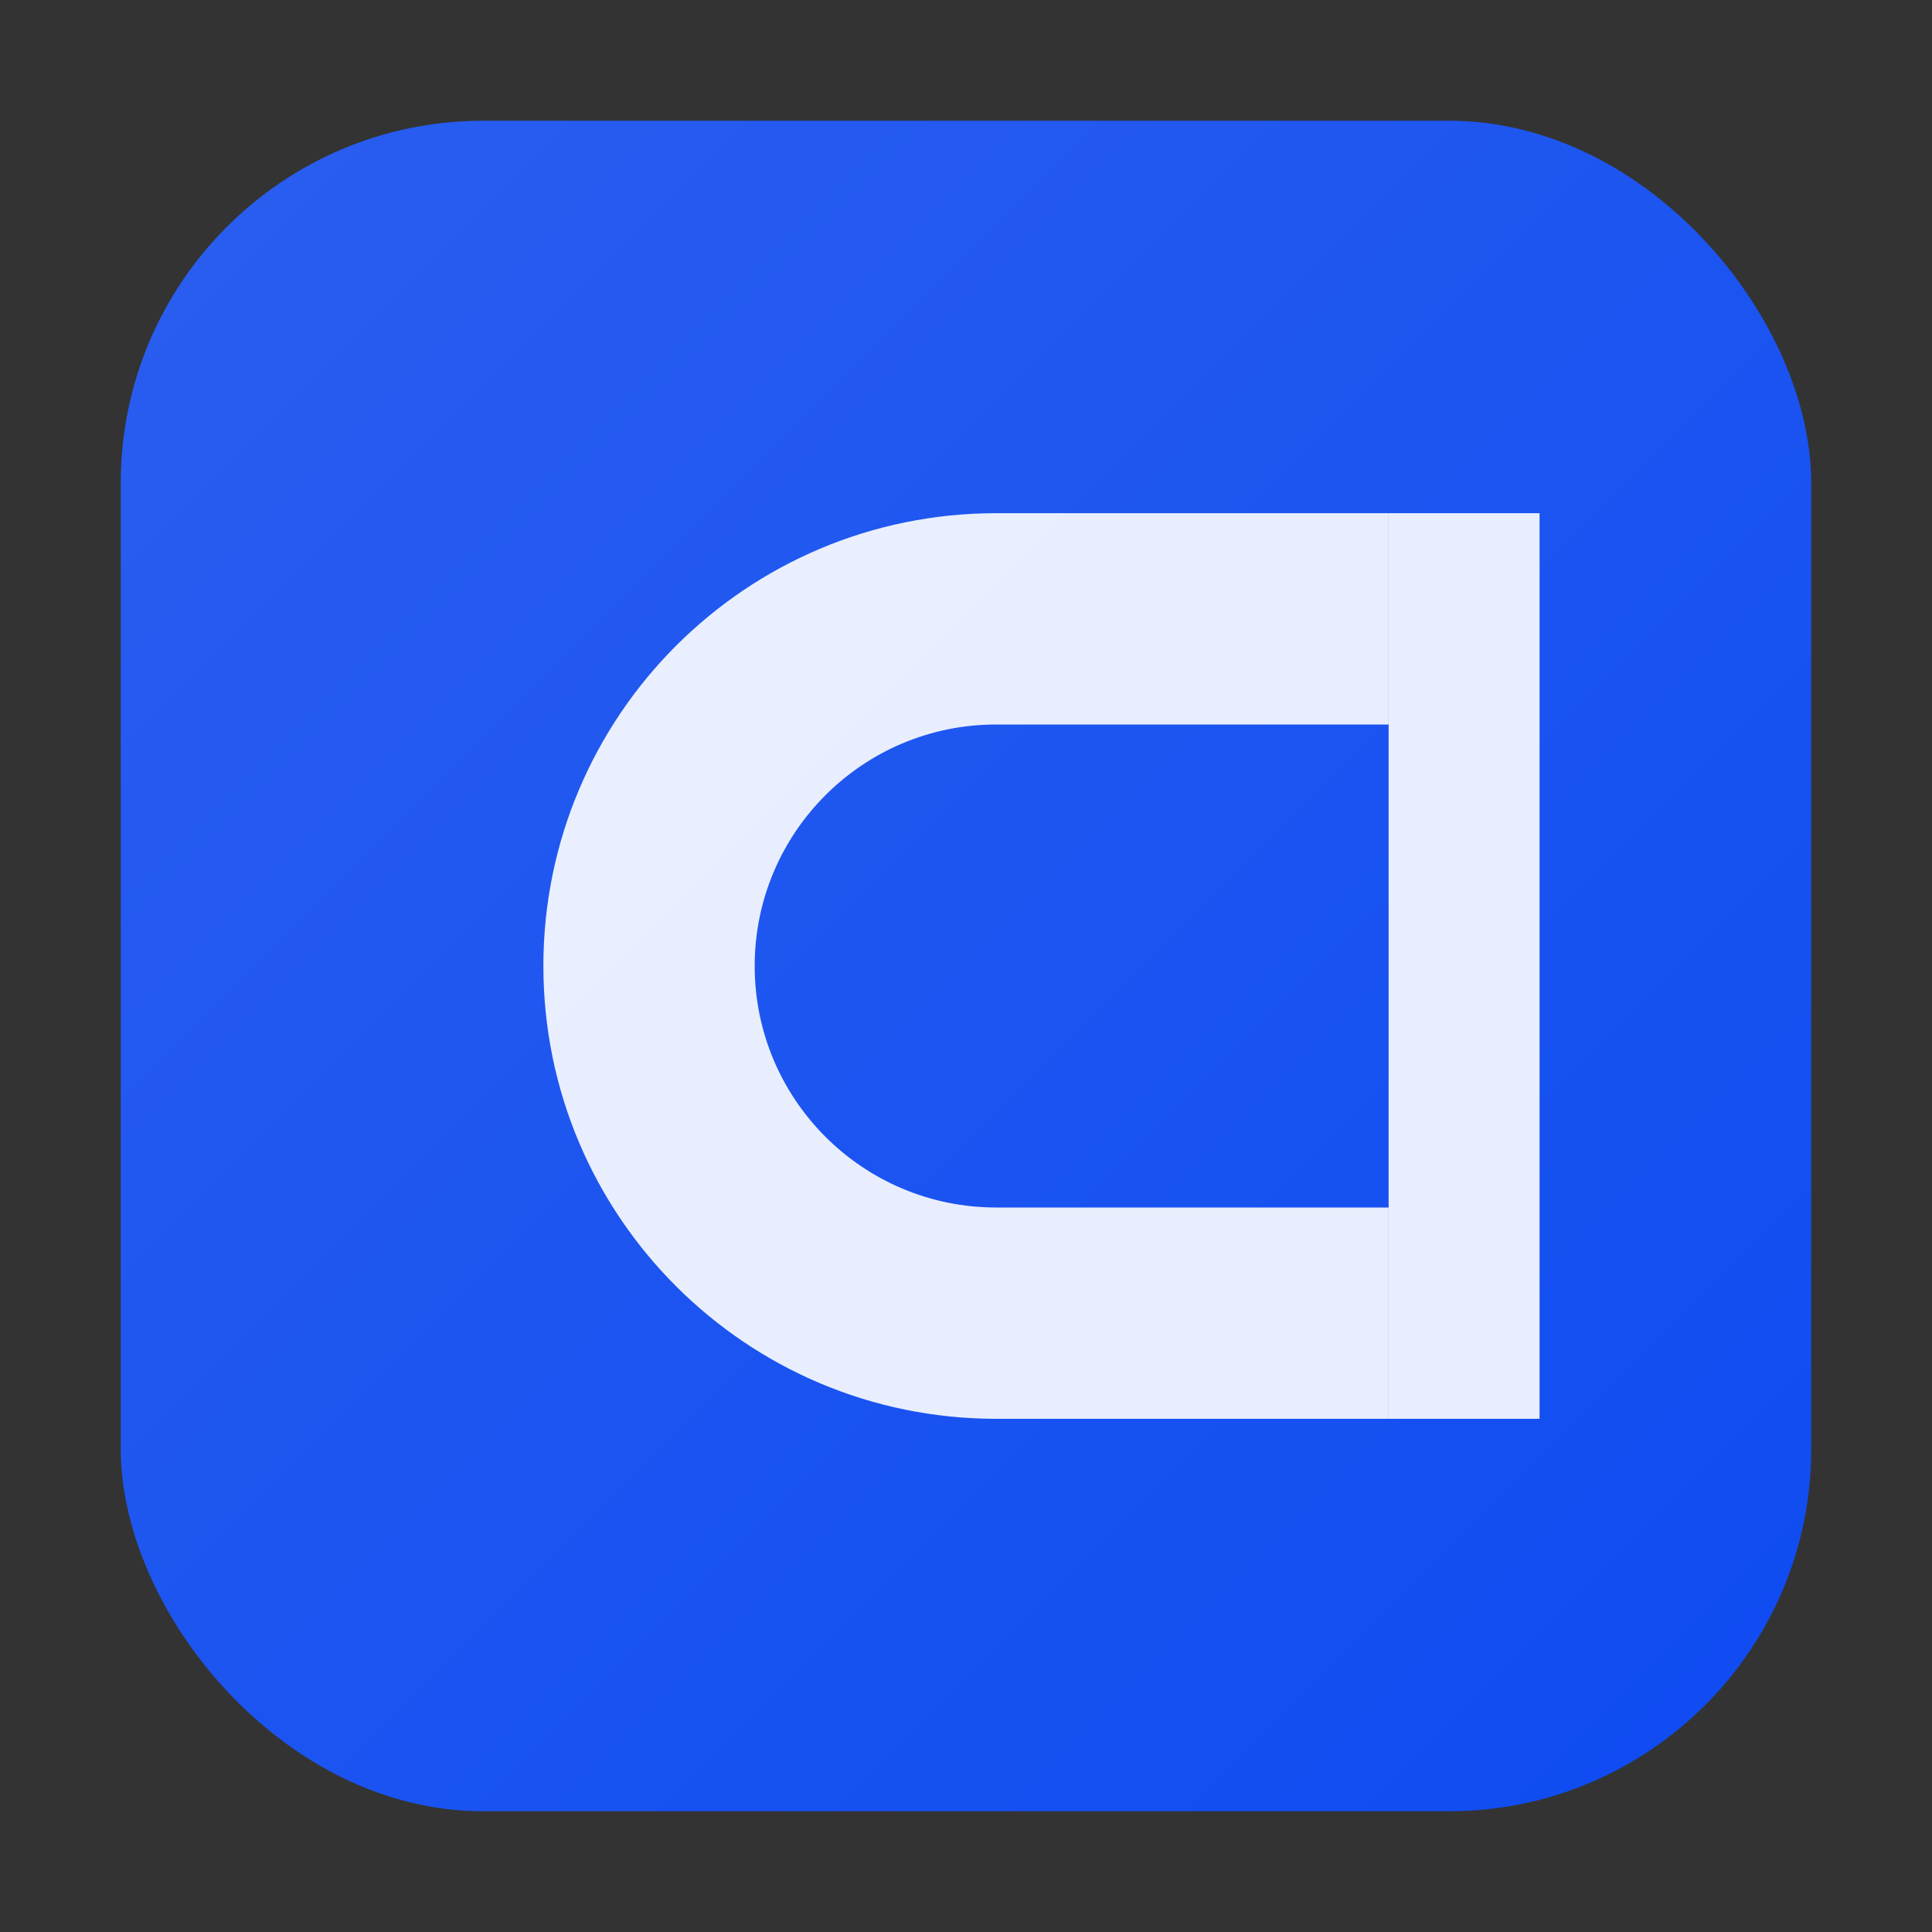 <svg xmlns="http://www.w3.org/2000/svg" width="128" height="128" viewBox="0 0 128 128" role="img">
  <rect x="0" y="0" width="128" height="128" fill="#333333" stroke="none"/>
  <defs>
    <linearGradient id="g" x1="0" x2="1" y1="0" y2="1">
      <stop offset="0" stop-color="#2a5ef0"/>
      <stop offset="1" stop-color="#0e4bf1"/>
    </linearGradient>
  </defs>
  <rect x="8" y="8" width="112" height="112" rx="24" fill="url(#g)"/>
  <g fill="#ffffff">
    <path d="M36 64c0-16.569 13.431-30 30-30h26v14H66c-8.837 0-16 7.163-16 16s7.163 16 16 16h26v14H66c-16.569 0-30-13.431-30-30z" opacity="0.9"/>
    <path d="M92 34h10v60H92z" opacity="0.9"/>
  </g>
  <title>STOX50</title>
</svg>

